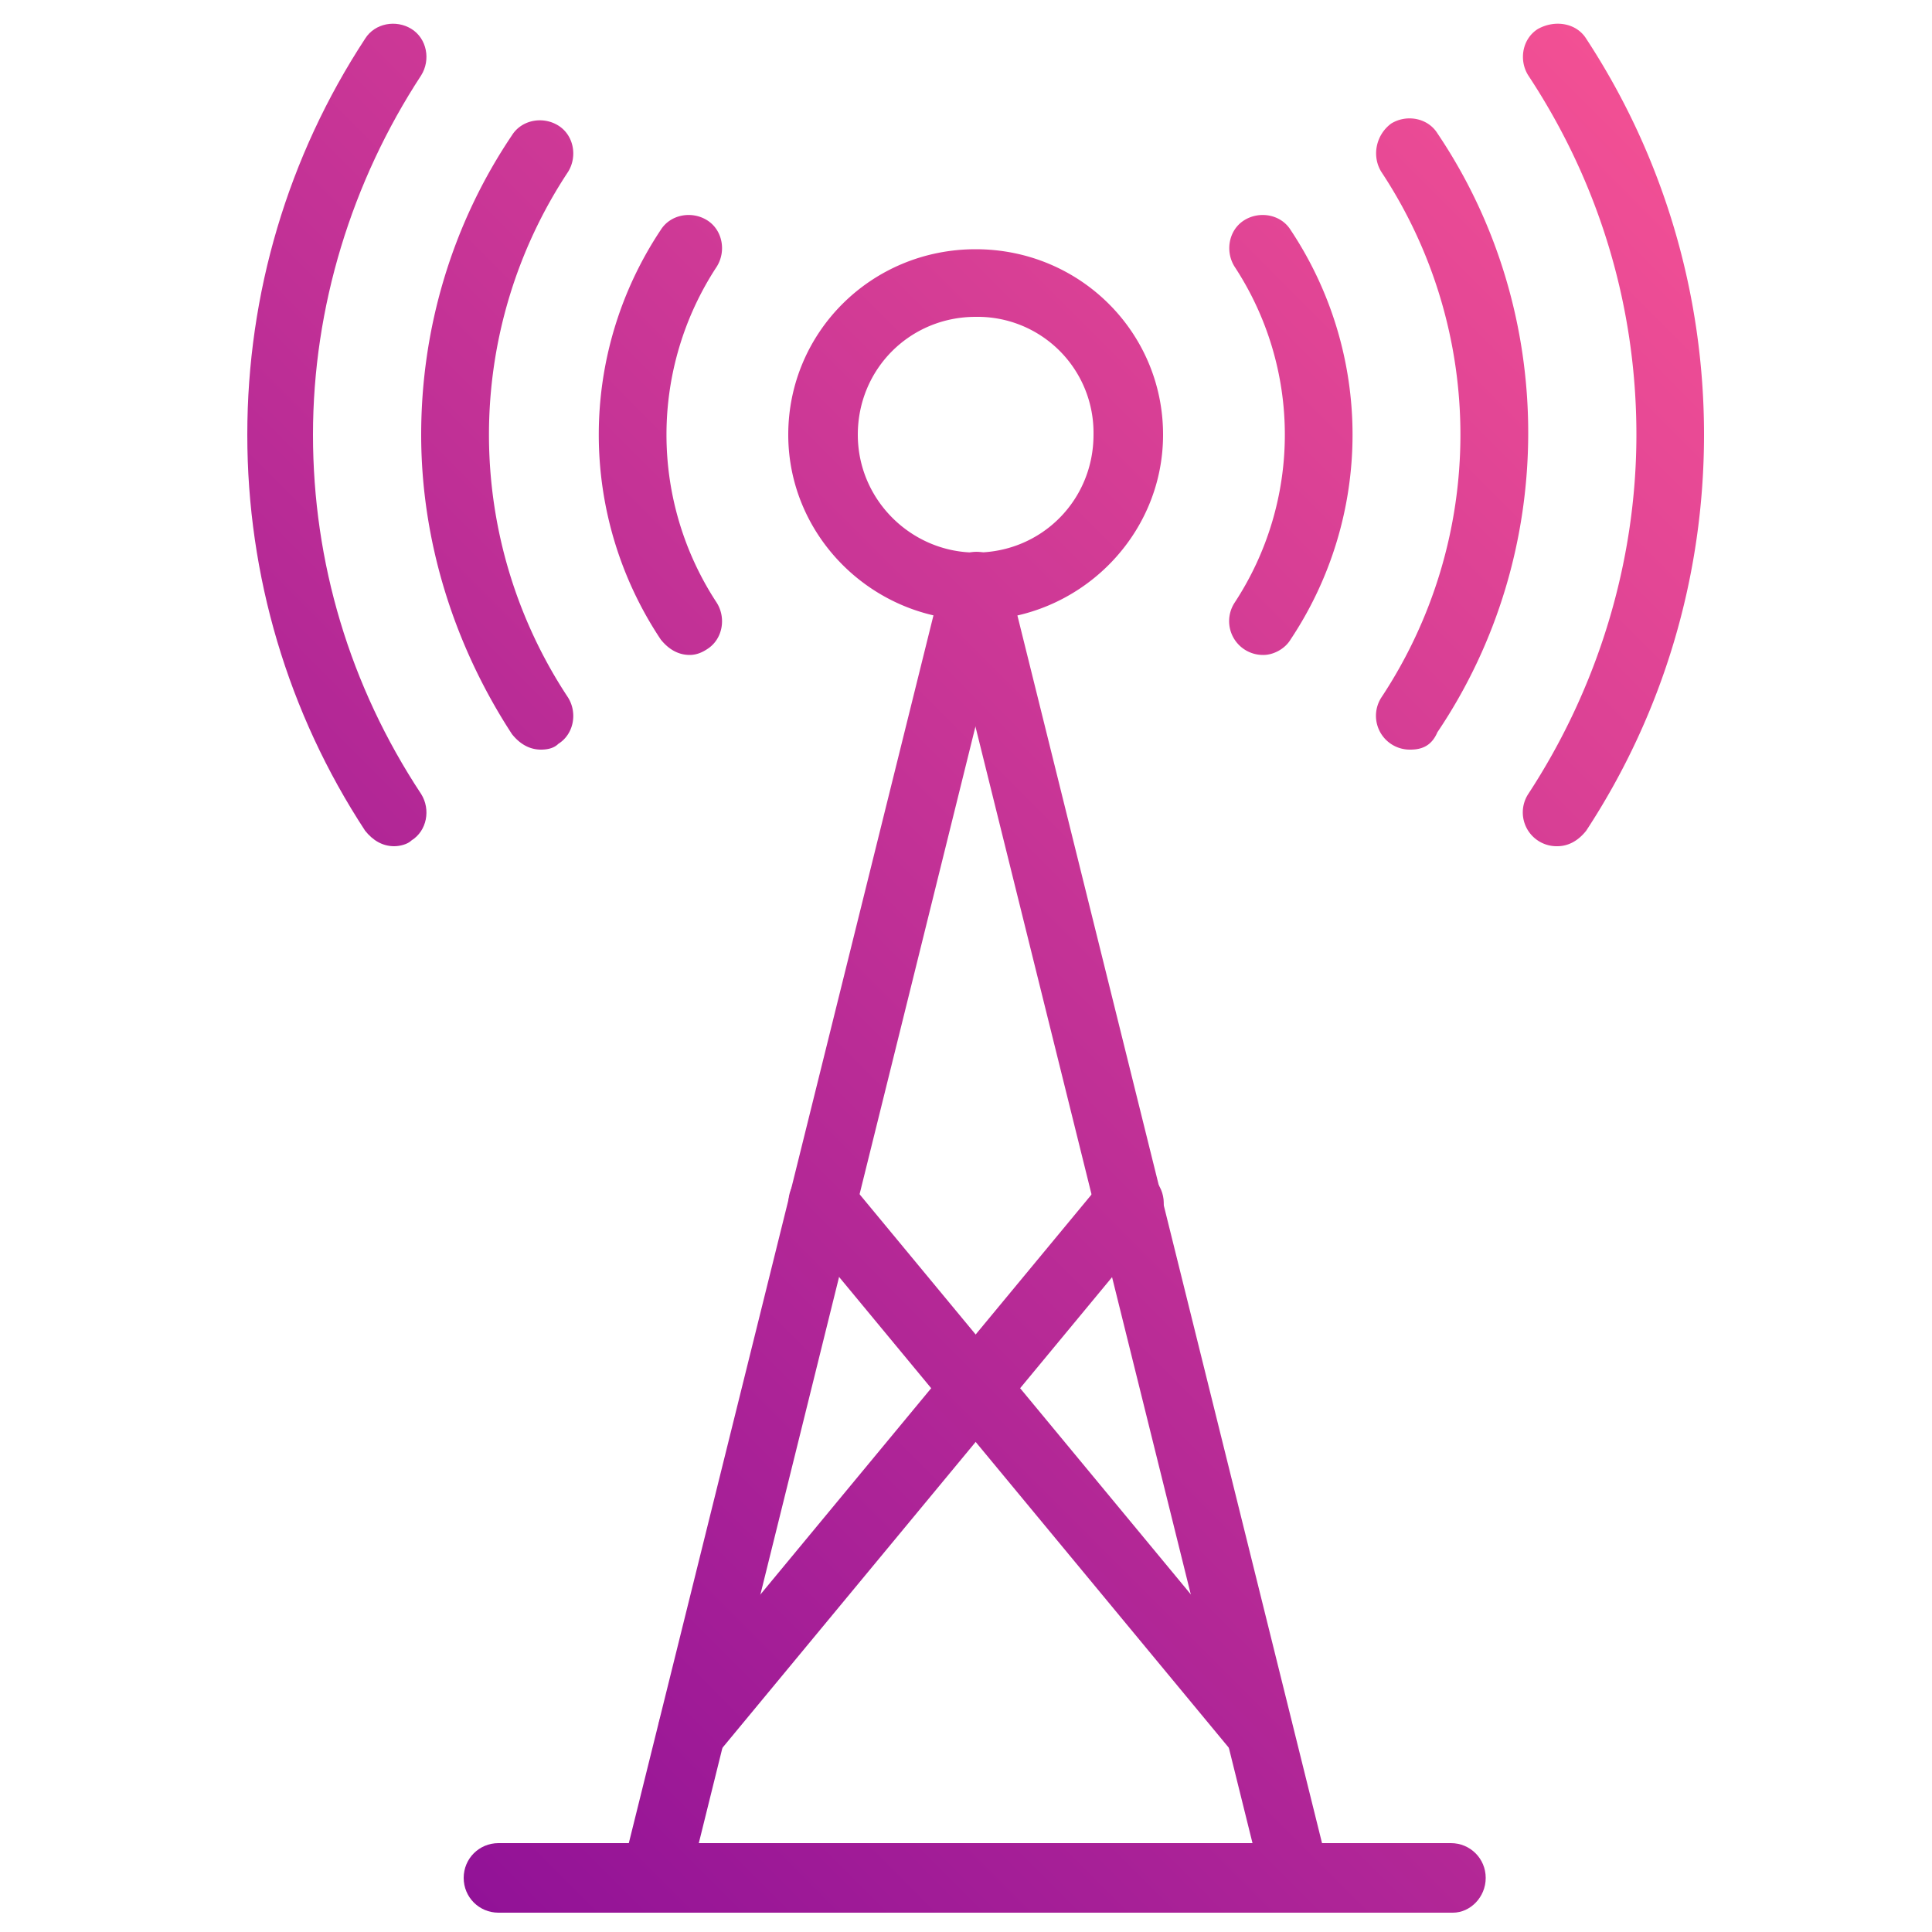 <svg xmlns="http://www.w3.org/2000/svg" viewBox="0 0 100 100"><linearGradient id="a" x1="-5.715" x2="94.175" y1="93.494" y2="-6.286" gradientUnits="userSpaceOnUse"><stop offset="0" stop-color="#820898"/><stop offset="1" stop-color="#ff5894"/></linearGradient><path fill="url(#a)" d="M65.4 33.9a1.75 1.75 0 01-1.5-2.7 15.84 15.84 0 000-17.4c-.5-.8-.3-1.9.5-2.4s1.9-.3 2.4.5a19.12 19.12 0 010 21.2c-.3.5-.9.8-1.4.8"/><linearGradient id="b" x1="-1.908" x2="97.982" y1="97.305" y2="-2.474" gradientUnits="userSpaceOnUse"><stop offset="0" stop-color="#820898"/><stop offset="1" stop-color="#ff5894"/></linearGradient><path fill="url(#b)" d="M73 38.8a1.75 1.75 0 01-1.5-2.7 24.65 24.65 0 000-27.2c-.5-.8-.3-1.9.5-2.5.8-.5 1.9-.3 2.4.5 3.1 4.6 4.7 10 4.7 15.5s-1.6 10.9-4.7 15.5c-.3.7-.8.9-1.4.9"/><linearGradient id="c" x1="1.898" x2="101.788" y1="101.115" y2="1.336" gradientUnits="userSpaceOnUse"><stop offset="0" stop-color="#820898"/><stop offset="1" stop-color="#ff5894"/></linearGradient><path fill="url(#c)" d="M80.6 43.8a1.75 1.75 0 01-1.5-2.7c3.6-5.5 5.6-12 5.6-18.6s-1.9-13-5.6-18.6c-.5-.8-.3-1.9.5-2.4.9-.5 2-.3 2.5.5 4 6.1 6.1 13.2 6.1 20.5S86.1 36.9 82.1 43c-.4.5-.9.8-1.5.8"/><linearGradient id="d" x1="-13.134" x2="86.756" y1="86.067" y2="-13.713" gradientUnits="userSpaceOnUse"><stop offset="0" stop-color="#820898"/><stop offset="1" stop-color="#ff5894"/></linearGradient><path fill="url(#d)" d="M50.5 32.1c-5.3 0-9.7-4.3-9.7-9.6s4.3-9.6 9.7-9.6 9.7 4.3 9.7 9.6-4.4 9.6-9.7 9.6m0-15.7c-3.4 0-6.1 2.7-6.1 6.1 0 3.4 2.8 6.1 6.1 6.1 3.4 0 6.1-2.7 6.1-6.1a6 6 0 00-6.1-6.1"/><linearGradient id="e" x1="-20.553" x2="79.336" y1="78.639" y2="-21.14" gradientUnits="userSpaceOnUse"><stop offset="0" stop-color="#820898"/><stop offset="1" stop-color="#ff5894"/></linearGradient><path fill="url(#e)" d="M35.7 33.9c-.6 0-1.1-.3-1.5-.8a19.12 19.12 0 010-21.2c.5-.8 1.6-1 2.4-.5.8.5 1 1.6.5 2.4a15.84 15.84 0 000 17.4c.5.8.3 1.9-.5 2.4-.3.2-.6.3-.9.3"/><linearGradient id="f" x1="-24.36" x2="75.53" y1="74.828" y2="-24.951" gradientUnits="userSpaceOnUse"><stop offset="0" stop-color="#820898"/><stop offset="1" stop-color="#ff5894"/></linearGradient><path fill="url(#f)" d="M28 38.8c-.6 0-1.1-.3-1.5-.8-3-4.6-4.7-10-4.7-15.5S23.4 11.6 26.5 7c.5-.8 1.6-1 2.4-.5.8.5 1 1.6.5 2.4a24.65 24.65 0 000 27.2c.5.8.3 1.9-.5 2.4-.2.2-.5.3-.9.3"/><linearGradient id="g" x1="-28.165" x2="71.725" y1="71.019" y2="-28.761" gradientUnits="userSpaceOnUse"><stop offset="0" stop-color="#820898"/><stop offset="1" stop-color="#ff5894"/></linearGradient><path fill="url(#g)" d="M20.4 43.8c-.6 0-1.1-.3-1.5-.8-4-6.1-6.1-13.2-6.1-20.5S14.9 8.1 18.9 2c.5-.8 1.6-1 2.4-.5.8.5 1 1.6.5 2.4-3.6 5.5-5.6 12-5.6 18.6s1.9 13 5.6 18.6c.5.8.3 1.9-.5 2.4-.2.2-.6.3-.9.3"/><linearGradient id="h" x1="3.375" x2="103.265" y1="102.594" y2="2.815" gradientUnits="userSpaceOnUse"><stop offset="0" stop-color="#820898"/><stop offset="1" stop-color="#ff5894"/></linearGradient><path fill="url(#h)" d="M33.9 99c-.1 0-.3 0-.4-.1a1.8 1.8 0 01-1.3-2.1l16.6-66.9c.2-.9 1.2-1.5 2.1-1.3.9.2 1.5 1.2 1.3 2.1l-16.6 67c-.2.8-.9 1.3-1.7 1.3"/><linearGradient id="i" x1="24.239" x2="124.129" y1="123.481" y2="23.702" gradientUnits="userSpaceOnUse"><stop offset="0" stop-color="#820898"/><stop offset="1" stop-color="#ff5894"/></linearGradient><path fill="url(#i)" d="M75.2 99H25.8c-1 0-1.8-.8-1.8-1.8s.8-1.8 1.8-1.8h49.3c1 0 1.8.8 1.8 1.8s-.8 1.8-1.7 1.8"/><linearGradient id="j" x1="11.664" x2="111.553" y1="110.892" y2="11.112" gradientUnits="userSpaceOnUse"><stop offset="0" stop-color="#820898"/><stop offset="1" stop-color="#ff5894"/></linearGradient><path fill="url(#j)" d="M67.1 99c-.8 0-1.5-.5-1.7-1.3L48.8 30.8c-.2-.9.3-1.9 1.3-2.1 1-.2 1.9.3 2.1 1.3l16.6 66.9c.2.9-.3 1.9-1.3 2.1-.1 0-.3 0-.4 0"/><linearGradient id="k" x1="15.266" x2="115.156" y1="114.498" y2="14.718" gradientUnits="userSpaceOnUse"><stop offset="0" stop-color="#820898"/><stop offset="1" stop-color="#ff5894"/></linearGradient><path fill="url(#k)" d="M65.2 91.3c-.5 0-1-.2-1.4-.6L41.2 63.4c-.6-.7-.5-1.9.2-2.5.8-.6 1.9-.5 2.5.2l22.6 27.3c.6.7.5 1.9-.2 2.5-.3.3-.7.4-1.1.4"/><linearGradient id="l" x1="11.88" x2="111.77" y1="111.108" y2="11.329" gradientUnits="userSpaceOnUse"><stop offset="0" stop-color="#820898"/><stop offset="1" stop-color="#ff5894"/></linearGradient><path fill="url(#l)" d="M35.8 91.3c-.4 0-.8-.1-1.1-.4-.7-.6-.9-1.7-.2-2.5l22.6-27.3c.6-.7 1.7-.9 2.5-.2.7.6.9 1.7.2 2.5L37.2 90.7c-.4.4-.9.6-1.4.6"/></svg>
